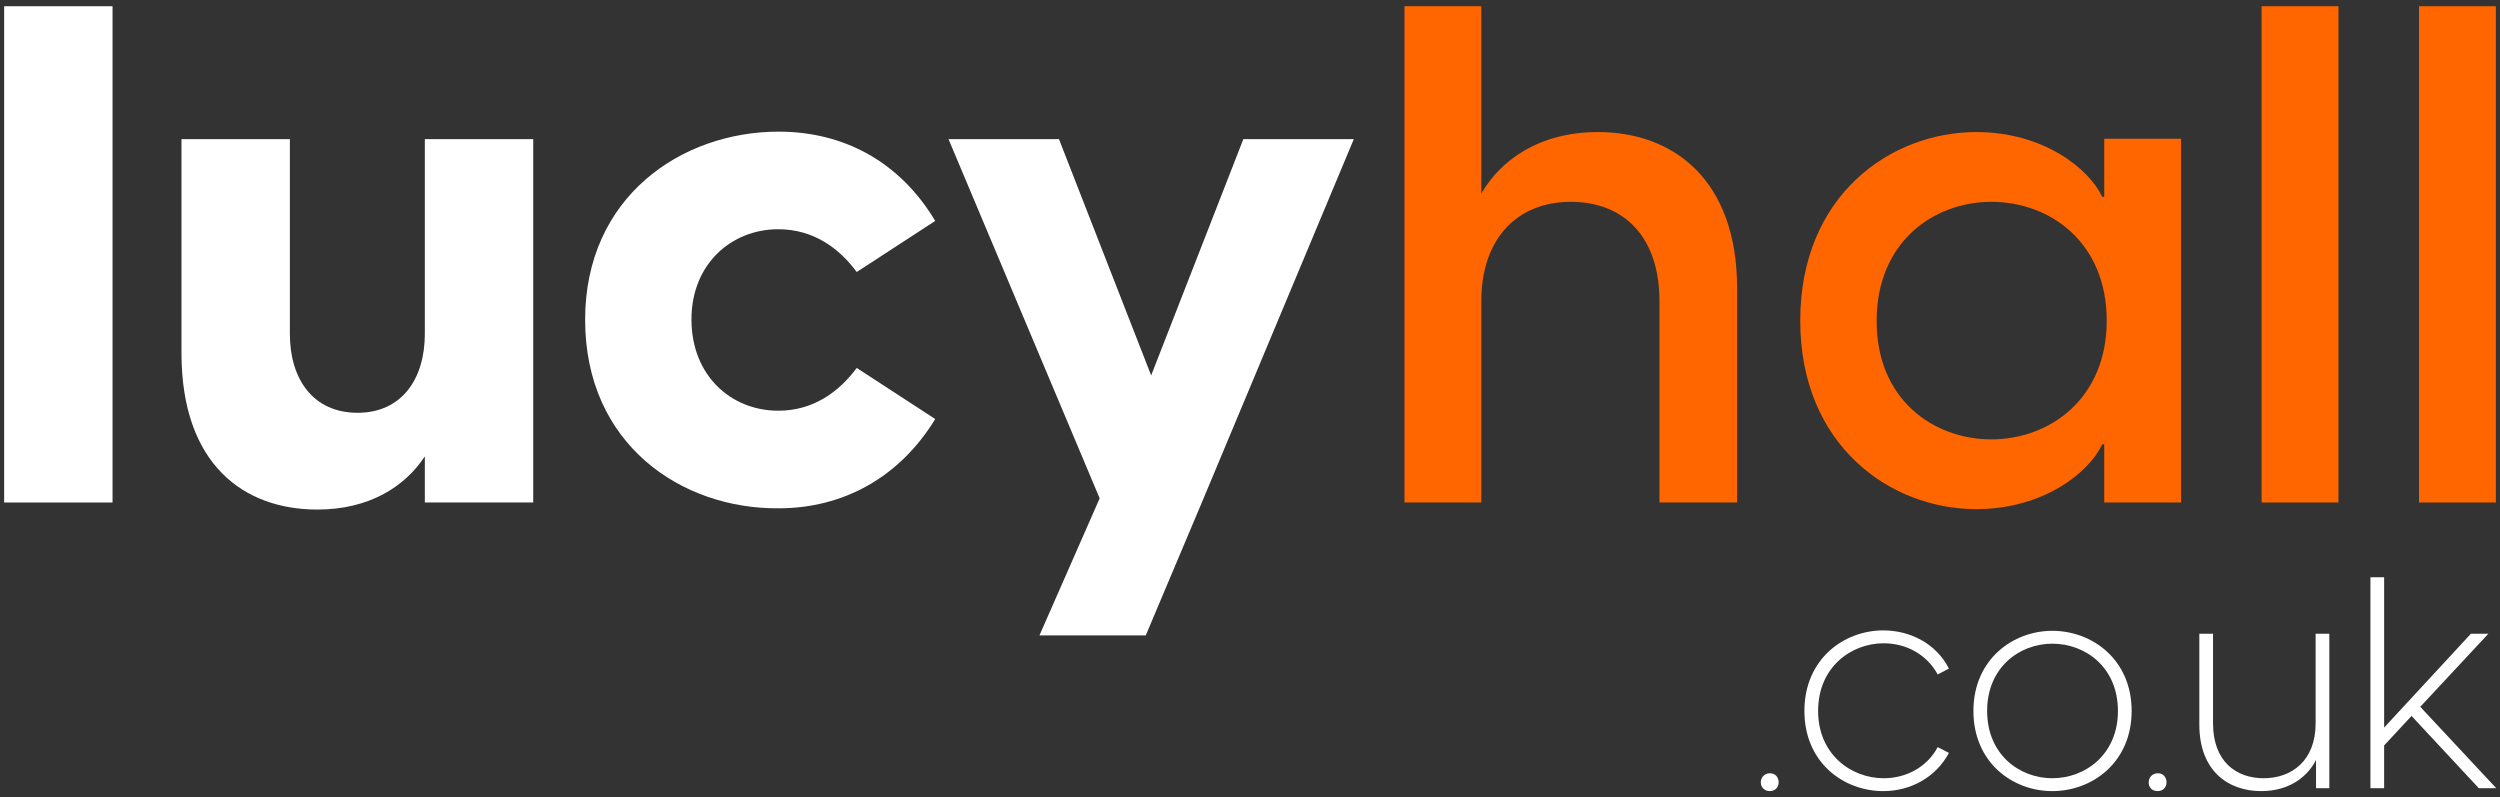 <?xml version="1.0" encoding="utf-8"?>
<!-- Generator: Adobe Illustrator 24.1.2, SVG Export Plug-In . SVG Version: 6.00 Build 0)  -->
<svg version="1.1" id="Layer_1" xmlns="http://www.w3.org/2000/svg" xmlns:xlink="http://www.w3.org/1999/xlink" x="0px" y="0px"
	 viewBox="0 0 602 192" style="enable-background:new 0 0 602 192;" xml:space="preserve">
<rect x="0" y="0" width="602" height="192" fill="#333333" stroke="none"/>
<style type="text/css">
	.st0{fill:#FFFFFF;}
	.st1{fill:#FF6600;}
</style>
<g>
	<g>
		<path class="st0" d="M1,1.5h26.1V121H1V1.5z"/>
		<path class="st0" d="M128.4,121h-26.1v-11.1c-4.9,7.4-13.5,12.8-25.9,12.8c-17.7,0-32.7-10.9-32.7-37.7V33.5h26.1v46.9
			c0,10.9,5.6,19,16.3,19c10.6,0,16.2-8.1,16.2-19V33.5h26.1V121z"/>
		<path class="st0" d="M140.9,77c0-29.6,23.2-45.3,46.6-45.3c15.5,0,29.1,7.1,37.7,21.5l-18.9,12.3c-4.2-5.7-10.4-10.3-18.9-10.3
			c-11.3,0-20.9,8.4-20.9,21.7c0,13.6,9.6,22,20.9,22c8.4,0,14.6-4.5,18.9-10.3l18.9,12.3c-8.6,14.1-22.2,21.5-37.7,21.5
			C164.1,122.6,140.9,107,140.9,77z"/>
		<path class="st0" d="M264.8,120l-36.4-86.5H255l22.2,56.9l22.2-56.9h26.6L289.4,121l-13.5,32h-25.6L264.8,120z"/>
		<path class="st1" d="M338.2,1.5h18.5v45.1c4.7-8.1,14-14.8,28.1-14.8c18,0,33.5,11.3,33.5,37.7V121h-18.7V72.5
			c0-15.3-8.4-23.9-21.4-23.9c-12.6,0-21.5,8.6-21.5,23.9V121h-18.5V1.5z"/>
		<path class="st1" d="M433.5,77.2c0-30.1,21.7-45.4,42.4-45.4c16,0,27.1,8.7,30.3,15.6h0.5v-14h18.5V121h-18.5v-14h-0.5
			c-3.2,6.9-14.3,15.6-30.3,15.6C455.2,122.6,433.5,107.3,433.5,77.2z M479.5,105.8c14.1,0,27.8-9.8,27.8-28.6
			c0-18.8-13.6-28.6-27.8-28.6c-14,0-27.6,9.8-27.6,28.6C451.8,96.1,465.5,105.8,479.5,105.8z"/>
		<path class="st1" d="M544.6,1.5h18.5V121h-18.5V1.5z"/>
		<path class="st1" d="M582.5,1.5H601V121h-18.5V1.5z"/>
	</g>
	<g>
		<path class="st0" d="M424,188.4c0-1.1,0.8-2.2,2.2-2.2c1.4,0,2.1,1.1,2.1,2.2c0,1.1-0.8,2.1-2.1,2.1
			C424.8,190.5,424,189.5,424,188.4z"/>
		<path class="st0" d="M434.5,171.2c0-12.5,9.5-19.4,19-19.4c6.4,0,12.7,3.1,15.8,9.2l-2.7,1.4c-2.7-4.9-7.7-7.5-13-7.5
			c-7.8,0-15.8,5.7-15.8,16.3c0,10.4,7.9,16.2,15.8,16.2c5.3,0,10.4-2.6,13-7.5l2.7,1.4c-3.2,6-9.4,9.2-15.8,9.2
			C443.9,190.5,434.5,183.6,434.5,171.2z"/>
		<path class="st0" d="M475.2,171.2c0-12.4,9.5-19.3,19-19.3c9.6,0,19.1,6.9,19.1,19.3c0,12.4-9.5,19.3-19.1,19.3
			C484.6,190.5,475.2,183.6,475.2,171.2z M494.2,187.4c7.9,0,15.8-5.7,15.8-16.2c0-10.5-7.8-16.2-15.8-16.2
			c-7.9,0-15.7,5.7-15.7,16.2C478.5,181.7,486.3,187.4,494.2,187.4z"/>
		<path class="st0" d="M517.4,188.4c0-1.1,0.8-2.2,2.2-2.2c1.4,0,2.1,1.1,2.1,2.2c0,1.1-0.8,2.1-2.1,2.1
			C518.1,190.5,517.4,189.5,517.4,188.4z"/>
		<path class="st0" d="M561,189.8h-3.3V183c-1.8,3.6-6,7.5-13.2,7.5c-8,0-14.9-4.9-14.9-16v-21.9h3.3v21.6c0,9.1,5.5,13.2,12.2,13.2
			c6.7,0,12.5-4.2,12.5-13.2v-21.6h3.3V189.8z"/>
		<path class="st0" d="M570.8,139h3.3v36.2l20.9-22.6h4.2l-16.4,17.6l18.3,19.6h-4.2l-16.2-17.4l-6.6,7.1v10.3h-3.3V139z"/>
	</g>
</g>
</svg>
